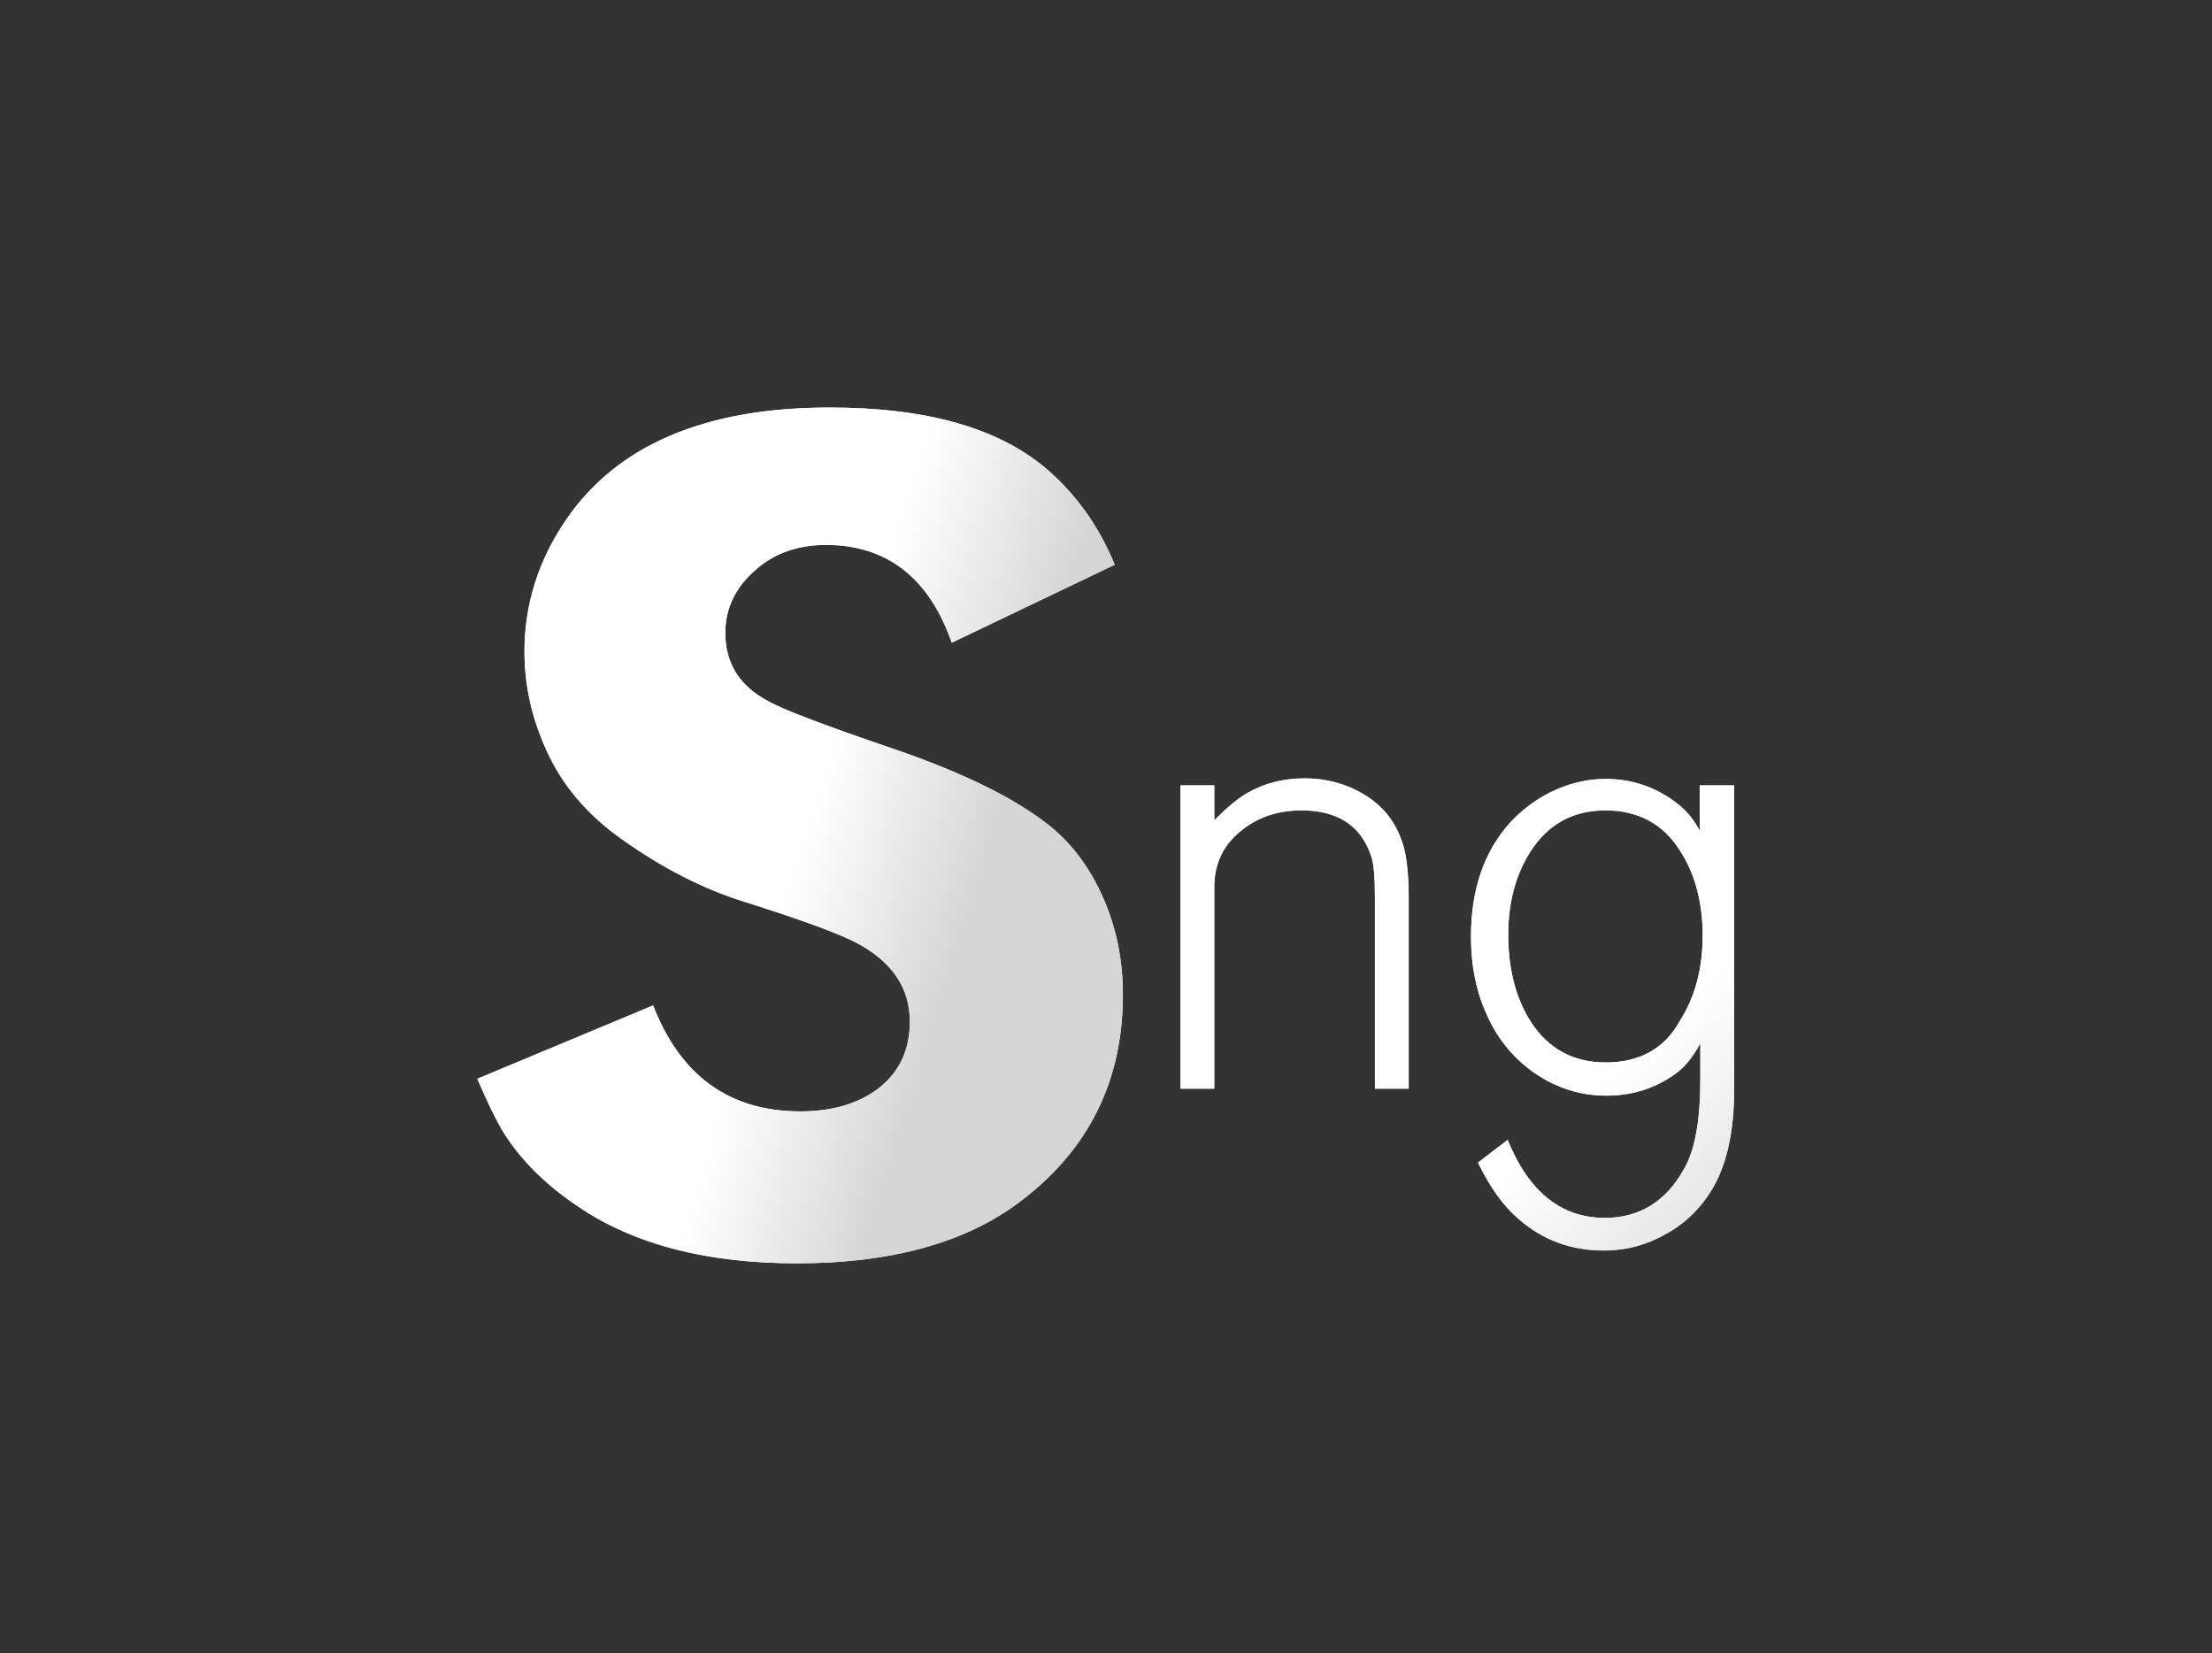 <?xml version="1.0" encoding="utf-8"?>
<!-- Generator: Adobe Illustrator 25.0.1, SVG Export Plug-In . SVG Version: 6.00 Build 0)  -->
<svg version="1.1" id="Livello_1" xmlns="http://www.w3.org/2000/svg" xmlns:xlink="http://www.w3.org/1999/xlink" x="0px" y="0px"
	 viewBox="0 0 380 284" style="enable-background:new 0 0 380 284;" xml:space="preserve">
<rect x="0" y="0" width="380" height="284" fill="#333333" stroke="none"/>
<style type="text/css">
	.st0{fill:#FFFFFF;}
	.st1{fill:url(#path-2_2_);}
	.st2{fill:url(#path-4_2_);}
</style>
<g>
	<g id="S">
		<g>
			<path id="path-2" class="st0" d="M136.9,217c16.1,0,28.9-3.5,38.2-10.5c11.9-8.9,17.8-20.8,17.8-35.6c0-6-1.1-11.5-3.4-16.7
				c-2.2-5-5.2-9.1-9-12.2c-5.8-4.7-14.8-9.2-27.1-13.4c-11.7-4-18.9-6.7-21.5-8.2c-4.9-2.6-7.3-6.5-7.3-11.7
				c0-4.3,1.8-7.9,5.3-10.9c3.2-2.8,7.2-4.2,12-4.2c10.4,0,17.7,5.6,21.6,16.8l28-13.4c-2.8-6.8-6.8-12.3-12-16.7
				c-8.3-6.9-20.6-10.3-37-10.3c-21.3,0-36.4,6.4-45.2,19.2c-4.8,7-7.2,14.6-7.2,22.7c0,5.7,1.2,11.3,3.7,16.8
				c2.7,6.1,7.1,11.3,13.1,15.5c6.9,4.9,13.9,8.5,21,10.7c10.1,3.2,16.7,5.6,19.9,7.4c5.6,3.2,8.5,7.5,8.5,13.2
				c0,4.7-1.7,8.5-5.2,11.3c-3.4,2.7-8,4.1-13.6,4.1c-12.2,0-20.6-6.1-25.3-18.2L82,185.3c1.7,4,3.2,7,4.3,8.9
				c3,4.9,7.4,9.3,13.1,13.1C109,213.8,121.5,217,136.9,217z"/>
		</g>
		<g>
			
				<linearGradient id="path-2_2_" gradientUnits="userSpaceOnUse" x1="57.373" y1="560.958" x2="57.629" y2="560.854" gradientTransform="matrix(111 0 0 -147 -6230 82603.797)">
				<stop  offset="0" style="stop-color:#FFFFFF"/>
				<stop  offset="1" style="stop-color:#D5D5D5"/>
			</linearGradient>
			<path id="path-2_1_" class="st1" d="M136.9,217c16.1,0,28.9-3.5,38.2-10.5c11.9-8.9,17.8-20.8,17.8-35.6c0-6-1.1-11.5-3.4-16.7
				c-2.2-5-5.2-9.1-9-12.2c-5.8-4.7-14.8-9.2-27.1-13.4c-11.7-4-18.9-6.7-21.5-8.2c-4.9-2.6-7.3-6.5-7.3-11.7
				c0-4.3,1.8-7.9,5.3-10.9c3.2-2.8,7.2-4.2,12-4.2c10.4,0,17.7,5.6,21.6,16.8l28-13.4c-2.8-6.8-6.8-12.3-12-16.7
				c-8.3-6.9-20.6-10.3-37-10.3c-21.3,0-36.4,6.4-45.2,19.2c-4.8,7-7.2,14.6-7.2,22.7c0,5.7,1.2,11.3,3.7,16.8
				c2.7,6.1,7.1,11.3,13.1,15.5c6.9,4.9,13.9,8.5,21,10.7c10.1,3.2,16.7,5.6,19.9,7.4c5.6,3.2,8.5,7.5,8.5,13.2
				c0,4.7-1.7,8.5-5.2,11.3c-3.4,2.7-8,4.1-13.6,4.1c-12.2,0-20.6-6.1-25.3-18.2L82,185.3c1.7,4,3.2,7,4.3,8.9
				c3,4.9,7.4,9.3,13.1,13.1C109,213.8,121.5,217,136.9,217z"/>
		</g>
	</g>
	<g id="ng">
		<g>
			<path id="path-4" class="st0" d="M208.6,187v-34.6c0-3.7,1.3-6.7,3.8-9c3-2.8,6.7-4.2,11.2-4.2c6.3,0,10.3,2.7,12,8
				c0.4,1.2,0.6,3.5,0.6,6.9V187h5.8v-32.8c0-3.7-0.3-6.5-0.8-8.5c-1.1-4.1-3.4-7.2-7-9.3c-3-1.8-6.4-2.7-10.1-2.7
				c-3.6,0-6.8,0.8-9.8,2.5c-1.6,0.9-3.5,2.5-5.7,4.7v-6h-5.8V187H208.6z M275.5,214.8c3.9,0,7.5-1,10.8-2.9
				c3.4-1.9,6.1-4.6,8.1-8.1c2.3-4.1,3.5-9.6,3.5-16.6v-52.3H292v7.8c-1-1.9-2.3-3.5-3.9-4.7c-3.6-2.8-7.7-4.2-12.3-4.2
				c-2.8,0-5.6,0.6-8.4,1.8c-3,1.3-5.6,3.2-7.8,5.5c-4.6,5-6.9,11.6-6.9,19.8c0,4.7,0.8,9,2.5,12.9c1.9,4.5,4.7,7.9,8.4,10.5
				c3.8,2.6,7.9,3.9,12.4,3.9c4.3,0,8.2-1.2,11.6-3.6c1.8-1.2,3.2-3,4.5-5.4v6.2c0,7-0.9,12.1-2.8,15.4c-3.1,5.6-7.7,8.4-13.6,8.4
				c-7.5,0-13.1-4.5-16.7-13.4l-5.1,3.9c2.1,4.3,4.4,7.5,7,9.7C265,213,269.9,214.8,275.5,214.8z M275.9,182.5c-5.7,0-10-2.4-13-7.1
				c-2.5-4-3.8-8.9-3.8-14.9c0-5.5,1.3-10.3,3.8-14.2c3-4.7,7.3-7.1,12.9-7.1c5.6,0,9.9,2.3,12.8,6.9c2.6,4,3.9,8.9,3.9,14.6
				c0,5.7-1.3,10.6-4,14.8C285.9,180.2,281.5,182.5,275.9,182.5z"/>
		</g>
		<g>
			
				<linearGradient id="path-4_2_" gradientUnits="userSpaceOnUse" x1="57.578" y1="559.678" x2="57.971" y2="559.32" gradientTransform="matrix(94.961 0 0 -81.094 -5188.923 45569.52)">
				<stop  offset="0" style="stop-color:#FFFFFF"/>
				<stop  offset="0.999" style="stop-color:#D6D6D6"/>
			</linearGradient>
			<path id="path-4_1_" class="st2" d="M208.6,187v-34.6c0-3.7,1.3-6.7,3.8-9c3-2.8,6.7-4.2,11.2-4.2c6.3,0,10.3,2.7,12,8
				c0.4,1.2,0.6,3.5,0.6,6.9V187h5.8v-32.8c0-3.7-0.3-6.5-0.8-8.5c-1.1-4.1-3.4-7.2-7-9.3c-3-1.8-6.4-2.7-10.1-2.7
				c-3.6,0-6.8,0.8-9.8,2.5c-1.6,0.9-3.5,2.5-5.7,4.7v-6h-5.8V187H208.6z M275.5,214.8c3.9,0,7.5-1,10.8-2.9
				c3.4-1.9,6.1-4.6,8.1-8.1c2.3-4.1,3.5-9.6,3.5-16.6v-52.3H292v7.8c-1-1.9-2.3-3.5-3.9-4.7c-3.6-2.8-7.7-4.2-12.3-4.2
				c-2.8,0-5.6,0.6-8.4,1.8c-3,1.3-5.6,3.2-7.8,5.5c-4.6,5-6.9,11.6-6.9,19.8c0,4.7,0.8,9,2.5,12.9c1.9,4.5,4.7,7.9,8.4,10.5
				c3.8,2.6,7.9,3.9,12.4,3.9c4.3,0,8.2-1.2,11.6-3.6c1.8-1.2,3.2-3,4.5-5.4v6.2c0,7-0.9,12.1-2.8,15.4c-3.1,5.6-7.7,8.4-13.6,8.4
				c-7.5,0-13.1-4.5-16.7-13.4l-5.1,3.9c2.1,4.3,4.4,7.5,7,9.7C265,213,269.9,214.8,275.5,214.8z M275.9,182.5c-5.7,0-10-2.4-13-7.1
				c-2.5-4-3.8-8.9-3.8-14.9c0-5.5,1.3-10.3,3.8-14.2c3-4.7,7.3-7.1,12.9-7.1c5.6,0,9.9,2.3,12.8,6.9c2.6,4,3.9,8.9,3.9,14.6
				c0,5.7-1.3,10.6-4,14.8C285.9,180.2,281.5,182.5,275.9,182.5z"/>
		</g>
	</g>
</g>
</svg>
